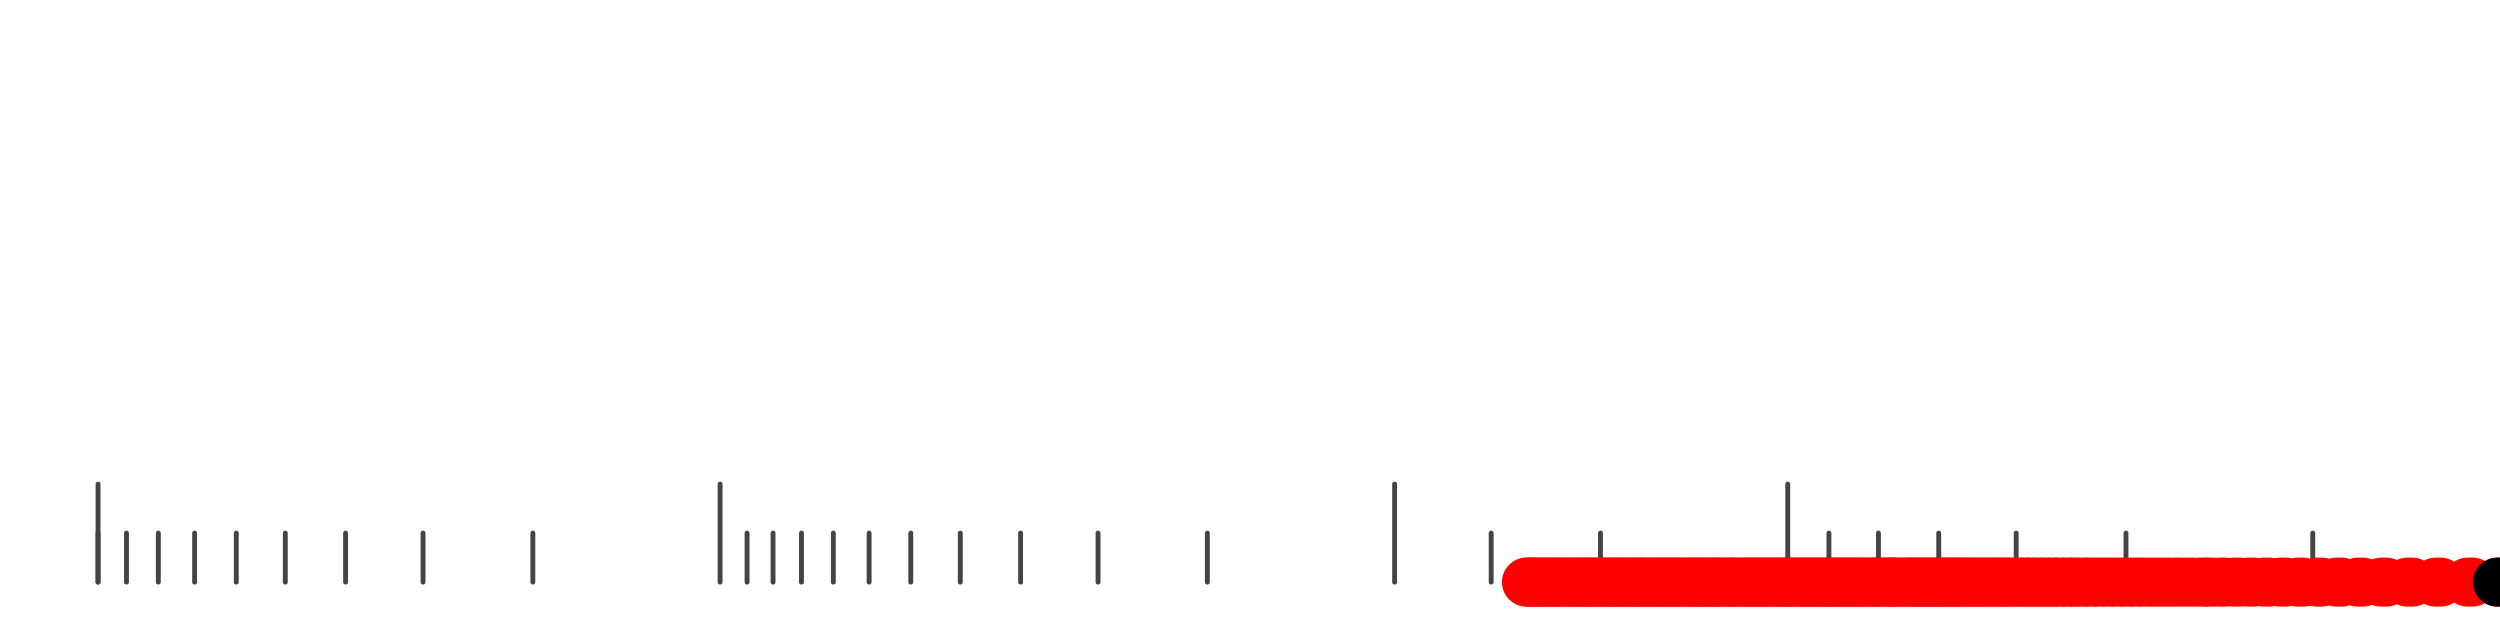 <?xml version="1.0" standalone="no"?>
<!DOCTYPE svg PUBLIC "-//W3C//DTD SVG 1.1//EN" "http://www.w3.org/Graphics/SVG/1.1/DTD/svg11.dtd">
<svg version="1.1" viewBox="-10 -10 510 110" width="0.8in" height="0.2in" xmlns="http://www.w3.org/2000/svg">
<g stroke-linecap="round" stroke-linejoin="round" fill="none" stroke-width="10.0" stroke="black">
<polyline stroke="#444444" stroke-width="1.0" points="461.8,90.0 461.8,100.0"/>
<polyline stroke="#444444" stroke-width="1.0" points="423.7,90.0 423.7,100.0"/>
<polyline stroke="#444444" stroke-width="1.0" points="401.3,90.0 401.3,100.0"/>
<polyline stroke="#444444" stroke-width="1.0" points="385.5,90.0 385.5,100.0"/>
<polyline stroke="#444444" stroke-width="1.0" points="373.2,90.0 373.2,100.0"/>
<polyline stroke="#444444" stroke-width="1.0" points="363.1,90.0 363.1,100.0"/>
<polyline stroke="#444444" stroke-width="1.0" points="354.7,80.0 354.7,100.0"/>
<polyline stroke="#444444" stroke-width="1.0" points="316.5,90.0 316.5,100.0"/>
<polyline stroke="#444444" stroke-width="1.0" points="294.2,90.0 294.2,100.0"/>
<polyline stroke="#444444" stroke-width="1.0" points="274.5,80.0 274.5,100.0"/>
<polyline stroke="#444444" stroke-width="1.0" points="236.3,90.0 236.3,100.0"/>
<polyline stroke="#444444" stroke-width="1.0" points="214.0,90.0 214.0,100.0"/>
<polyline stroke="#444444" stroke-width="1.0" points="198.2,90.0 198.2,100.0"/>
<polyline stroke="#444444" stroke-width="1.0" points="185.9,90.0 185.9,100.0"/>
<polyline stroke="#444444" stroke-width="1.0" points="175.8,90.0 175.8,100.0"/>
<polyline stroke="#444444" stroke-width="1.0" points="167.3,90.0 167.3,100.0"/>
<polyline stroke="#444444" stroke-width="1.0" points="160.0,90.0 160.0,100.0"/>
<polyline stroke="#444444" stroke-width="1.0" points="153.5,90.0 153.5,100.0"/>
<polyline stroke="#444444" stroke-width="1.0" points="147.7,90.0 147.7,100.0"/>
<polyline stroke="#444444" stroke-width="1.0" points="142.4,90.0 142.4,100.0"/>
<polyline stroke="#444444" stroke-width="1.0" points="136.9,80.0 136.9,100.0"/>
<polyline stroke="#444444" stroke-width="1.0" points="98.7,90.0 98.7,100.0"/>
<polyline stroke="#444444" stroke-width="1.0" points="76.3,90.0 76.3,100.0"/>
<polyline stroke="#444444" stroke-width="1.0" points="60.5,90.0 60.5,100.0"/>
<polyline stroke="#444444" stroke-width="1.0" points="48.2,90.0 48.2,100.0"/>
<polyline stroke="#444444" stroke-width="1.0" points="38.2,90.0 38.2,100.0"/>
<polyline stroke="#444444" stroke-width="1.0" points="29.7,90.0 29.7,100.0"/>
<polyline stroke="#444444" stroke-width="1.0" points="22.3,90.0 22.3,100.0"/>
<polyline stroke="#444444" stroke-width="1.0" points="15.8,90.0 15.8,100.0"/>
<polyline stroke="#444444" stroke-width="1.0" points="10.0,90.0 10.0,100.0"/>
<polyline stroke="#444444" stroke-width="1.0" points="10.0,80.0 10.0,100.0"/>
<polyline stroke="#ff0000" points="301.4,100.0 302.4,100.0"/>
<polyline stroke="#ff0000" points="301.6,100.0 302.6,100.0"/>
<polyline stroke="#ff0000" points="302.7,100.0 303.7,100.0"/>
<polyline stroke="#ff0000" points="303.5,100.0 304.5,100.0"/>
<polyline stroke="#ff0000" points="304.6,100.0 305.6,100.0"/>
<polyline stroke="#ff0000" points="305.6,100.0 306.6,100.0"/>
<polyline stroke="#ff0000" points="306.6,100.0 307.6,100.0"/>
<polyline stroke="#ff0000" points="307.5,100.0 308.5,100.0"/>
<polyline stroke="#ff0000" points="308.7,100.0 309.7,100.0"/>
<polyline stroke="#ff0000" points="309.7,100.0 310.7,100.0"/>
<polyline stroke="#ff0000" points="310.7,100.0 311.7,100.0"/>
<polyline stroke="#ff0000" points="311.7,100.0 312.7,100.0"/>
<polyline stroke="#ff0000" points="312.7,100.0 313.7,100.0"/>
<polyline stroke="#ff0000" points="313.5,100.0 314.5,100.0"/>
<polyline stroke="#ff0000" points="314.6,100.0 315.6,100.0"/>
<polyline stroke="#ff0000" points="315.7,100.0 316.7,100.0"/>
<polyline stroke="#ff0000" points="316.8,100.0 317.8,100.0"/>
<polyline stroke="#ff0000" points="317.6,100.0 318.6,100.0"/>
<polyline stroke="#ff0000" points="318.7,100.0 319.7,100.0"/>
<polyline stroke="#ff0000" points="319.6,100.0 320.6,100.0"/>
<polyline stroke="#ff0000" points="320.5,100.0 321.5,100.0"/>
<polyline stroke="#ff0000" points="321.7,100.0 322.7,100.0"/>
<polyline stroke="#ff0000" points="322.6,100.0 323.6,100.0"/>
<polyline stroke="#ff0000" points="323.6,100.0 324.6,100.0"/>
<polyline stroke="#ff0000" points="324.5,100.0 325.5,100.0"/>
<polyline stroke="#ff0000" points="325.5,100.0 326.5,100.0"/>
<polyline stroke="#ff0000" points="326.8,100.0 327.8,100.0"/>
<polyline stroke="#ff0000" points="327.5,100.0 328.5,100.0"/>
<polyline stroke="#ff0000" points="328.7,100.0 329.7,100.0"/>
<polyline stroke="#ff0000" points="329.7,100.0 330.7,100.0"/>
<polyline stroke="#ff0000" points="330.8,100.0 331.8,100.0"/>
<polyline stroke="#ff0000" points="331.5,100.0 332.5,100.0"/>
<polyline stroke="#ff0000" points="332.6,100.0 333.6,100.0"/>
<polyline stroke="#ff0000" points="333.7,100.0 334.7,100.0"/>
<polyline stroke="#ff0000" points="334.9,100.0 335.9,100.0"/>
<polyline stroke="#ff0000" points="335.7,100.0 336.7,100.0"/>
<polyline stroke="#ff0000" points="336.8,100.0 337.8,100.0"/>
<polyline stroke="#ff0000" points="337.7,100.0 338.7,100.0"/>
<polyline stroke="#ff0000" points="338.9,100.0 339.9,100.0"/>
<polyline stroke="#ff0000" points="339.7,100.0 340.7,100.0"/>
<polyline stroke="#ff0000" points="340.6,100.0 341.6,100.0"/>
<polyline stroke="#ff0000" points="341.9,100.0 342.9,100.0"/>
<polyline stroke="#ff0000" points="342.8,100.0 343.8,100.0"/>
<polyline stroke="#ff0000" points="343.6,100.0 344.6,100.0"/>
<polyline stroke="#ff0000" points="345.0,100.0 346.0,100.0"/>
<polyline stroke="#ff0000" points="345.9,100.0 346.9,100.0"/>
<polyline stroke="#ff0000" points="346.9,100.0 347.9,100.0"/>
<polyline stroke="#ff0000" points="347.8,100.0 348.8,100.0"/>
<polyline stroke="#ff0000" points="348.8,100.0 349.8,100.0"/>
<polyline stroke="#ff0000" points="349.8,100.0 350.8,100.0"/>
<polyline stroke="#ff0000" points="350.8,100.0 351.8,100.0"/>
<polyline stroke="#ff0000" points="351.9,100.0 352.9,100.0"/>
<polyline stroke="#ff0000" points="352.9,100.0 353.9,100.0"/>
<polyline stroke="#ff0000" points="354.0,100.0 355.0,100.0"/>
<polyline stroke="#ff0000" points="354.6,100.0 355.6,100.0"/>
<polyline stroke="#ff0000" points="355.7,100.0 356.7,100.0"/>
<polyline stroke="#ff0000" points="356.8,100.0 357.8,100.0"/>
<polyline stroke="#ff0000" points="358.0,100.0 359.0,100.0"/>
<polyline stroke="#ff0000" points="358.6,100.0 359.6,100.0"/>
<polyline stroke="#ff0000" points="359.8,100.0 360.8,100.0"/>
<polyline stroke="#ff0000" points="361.0,100.0 362.0,100.0"/>
<polyline stroke="#ff0000" points="361.7,100.0 362.7,100.0"/>
<polyline stroke="#ff0000" points="362.9,100.0 363.9,100.0"/>
<polyline stroke="#ff0000" points="363.6,100.0 364.6,100.0"/>
<polyline stroke="#ff0000" points="364.9,100.0 365.9,100.0"/>
<polyline stroke="#ff0000" points="365.6,100.0 366.6,100.0"/>
<polyline stroke="#ff0000" points="366.9,100.0 367.9,100.0"/>
<polyline stroke="#ff0000" points="367.6,100.0 368.6,100.0"/>
<polyline stroke="#ff0000" points="369.0,100.0 370.0,100.0"/>
<polyline stroke="#ff0000" points="369.8,100.0 370.8,100.0"/>
<polyline stroke="#ff0000" points="371.2,100.0 372.2,100.0"/>
<polyline stroke="#ff0000" points="372.0,100.0 373.0,100.0"/>
<polyline stroke="#ff0000" points="372.7,100.0 373.7,100.0"/>
<polyline stroke="#ff0000" points="374.3,100.0 375.3,100.0"/>
<polyline stroke="#ff0000" points="375.0,100.0 376.0,100.0"/>
<polyline stroke="#ff0000" points="375.8,100.0 376.8,100.0"/>
<polyline stroke="#ff0000" points="376.7,100.0 377.7,100.0"/>
<polyline stroke="#ff0000" points="378.3,100.0 379.3,100.0"/>
<polyline stroke="#ff0000" points="379.2,100.0 380.2,100.0"/>
<polyline stroke="#ff0000" points="380.1,100.0 381.1,100.0"/>
<polyline stroke="#ff0000" points="381.0,100.0 382.0,100.0"/>
<polyline stroke="#ff0000" points="381.9,100.0 382.9,100.0"/>
<polyline stroke="#ff0000" points="382.8,100.0 383.8,100.0"/>
<polyline stroke="#ff0000" points="383.7,100.0 384.7,100.0"/>
<polyline stroke="#ff0000" points="384.7,100.0 385.7,100.0"/>
<polyline stroke="#ff0000" points="385.6,100.0 386.6,100.0"/>
<polyline stroke="#ff0000" points="386.6,100.0 387.6,100.0"/>
<polyline stroke="#ff0000" points="387.6,100.0 388.6,100.0"/>
<polyline stroke="#ff0000" points="388.6,100.0 389.6,100.0"/>
<polyline stroke="#ff0000" points="389.6,100.0 390.6,100.0"/>
<polyline stroke="#ff0000" points="390.7,100.0 391.7,100.0"/>
<polyline stroke="#ff0000" points="391.8,100.0 392.8,100.0"/>
<polyline stroke="#ff0000" points="392.9,100.0 393.9,100.0"/>
<polyline stroke="#ff0000" points="394.0,100.0 395.0,100.0"/>
<polyline stroke="#ff0000" points="395.2,100.0 396.2,100.0"/>
<polyline stroke="#ff0000" points="396.3,100.0 397.3,100.0"/>
<polyline stroke="#ff0000" points="397.5,100.0 398.5,100.0"/>
<polyline stroke="#ff0000" points="398.7,100.0 399.7,100.0"/>
<polyline stroke="#ff0000" points="400.0,100.0 401.0,100.0"/>
<polyline stroke="#ff0000" points="401.3,100.0 402.3,100.0"/>
<polyline stroke="#ff0000" points="402.6,100.0 403.6,100.0"/>
<polyline stroke="#ff0000" points="403.9,100.0 404.9,100.0"/>
<polyline stroke="#ff0000" points="405.3,100.0 406.3,100.0"/>
<polyline stroke="#ff0000" points="406.7,100.0 407.7,100.0"/>
<polyline stroke="#ff0000" points="408.2,100.0 409.2,100.0"/>
<polyline stroke="#ff0000" points="409.6,100.0 410.6,100.0"/>
<polyline stroke="#ff0000" points="411.2,100.0 412.2,100.0"/>
<polyline stroke="#ff0000" points="412.7,100.0 413.7,100.0"/>
<polyline stroke="#ff0000" points="414.4,100.0 415.4,100.0"/>
<polyline stroke="#ff0000" points="416.0,100.0 417.0,100.0"/>
<polyline stroke="#ff0000" points="417.7,100.0 418.7,100.0"/>
<polyline stroke="#ff0000" points="419.5,100.0 420.5,100.0"/>
<polyline stroke="#ff0000" points="421.4,100.0 422.4,100.0"/>
<polyline stroke="#ff0000" points="423.3,100.0 424.3,100.0"/>
<polyline stroke="#ff0000" points="425.2,100.0 426.2,100.0"/>
<polyline stroke="#ff0000" points="427.2,100.0 428.2,100.0"/>
<polyline stroke="#ff0000" points="429.3,100.0 430.3,100.0"/>
<polyline stroke="#ff0000" points="431.5,100.0 432.5,100.0"/>
<polyline stroke="#ff0000" points="433.8,100.0 434.8,100.0"/>
<polyline stroke="#ff0000" points="436.2,100.0 437.2,100.0"/>
<polyline stroke="#ff0000" points="438.7,100.0 439.7,100.0"/>
<polyline stroke="#ff0000" points="440.3,100.0 441.3,100.0"/>
<polyline stroke="#ff0000" points="442.9,100.0 443.9,100.0"/>
<polyline stroke="#ff0000" points="445.8,100.0 446.8,100.0"/>
<polyline stroke="#ff0000" points="448.7,100.0 449.7,100.0"/>
<polyline stroke="#ff0000" points="451.9,100.0 452.9,100.0"/>
<polyline stroke="#ff0000" points="455.2,100.0 456.2,100.0"/>
<polyline stroke="#ff0000" points="458.8,100.0 459.8,100.0"/>
<polyline stroke="#ff0000" points="462.6,100.0 463.6,100.0"/>
<polyline stroke="#ff0000" points="466.7,100.0 467.7,100.0"/>
<polyline stroke="#ff0000" points="471.0,100.0 472.0,100.0"/>
<polyline stroke="#ff0000" points="475.8,100.0 476.8,100.0"/>
<polyline stroke="#ff0000" points="481.1,100.0 482.1,100.0"/>
<polyline stroke="#ff0000" points="486.9,100.0 487.9,100.0"/>
<polyline stroke="#ff0000" points="493.4,100.0 494.4,100.0"/>
<polyline stroke="#ff0000" points="499.5,100.0 500.5,100.0"/>
<polyline stroke="#000000" points="499.5,100.0 500.5,100.0"/>
</g>
</svg>
